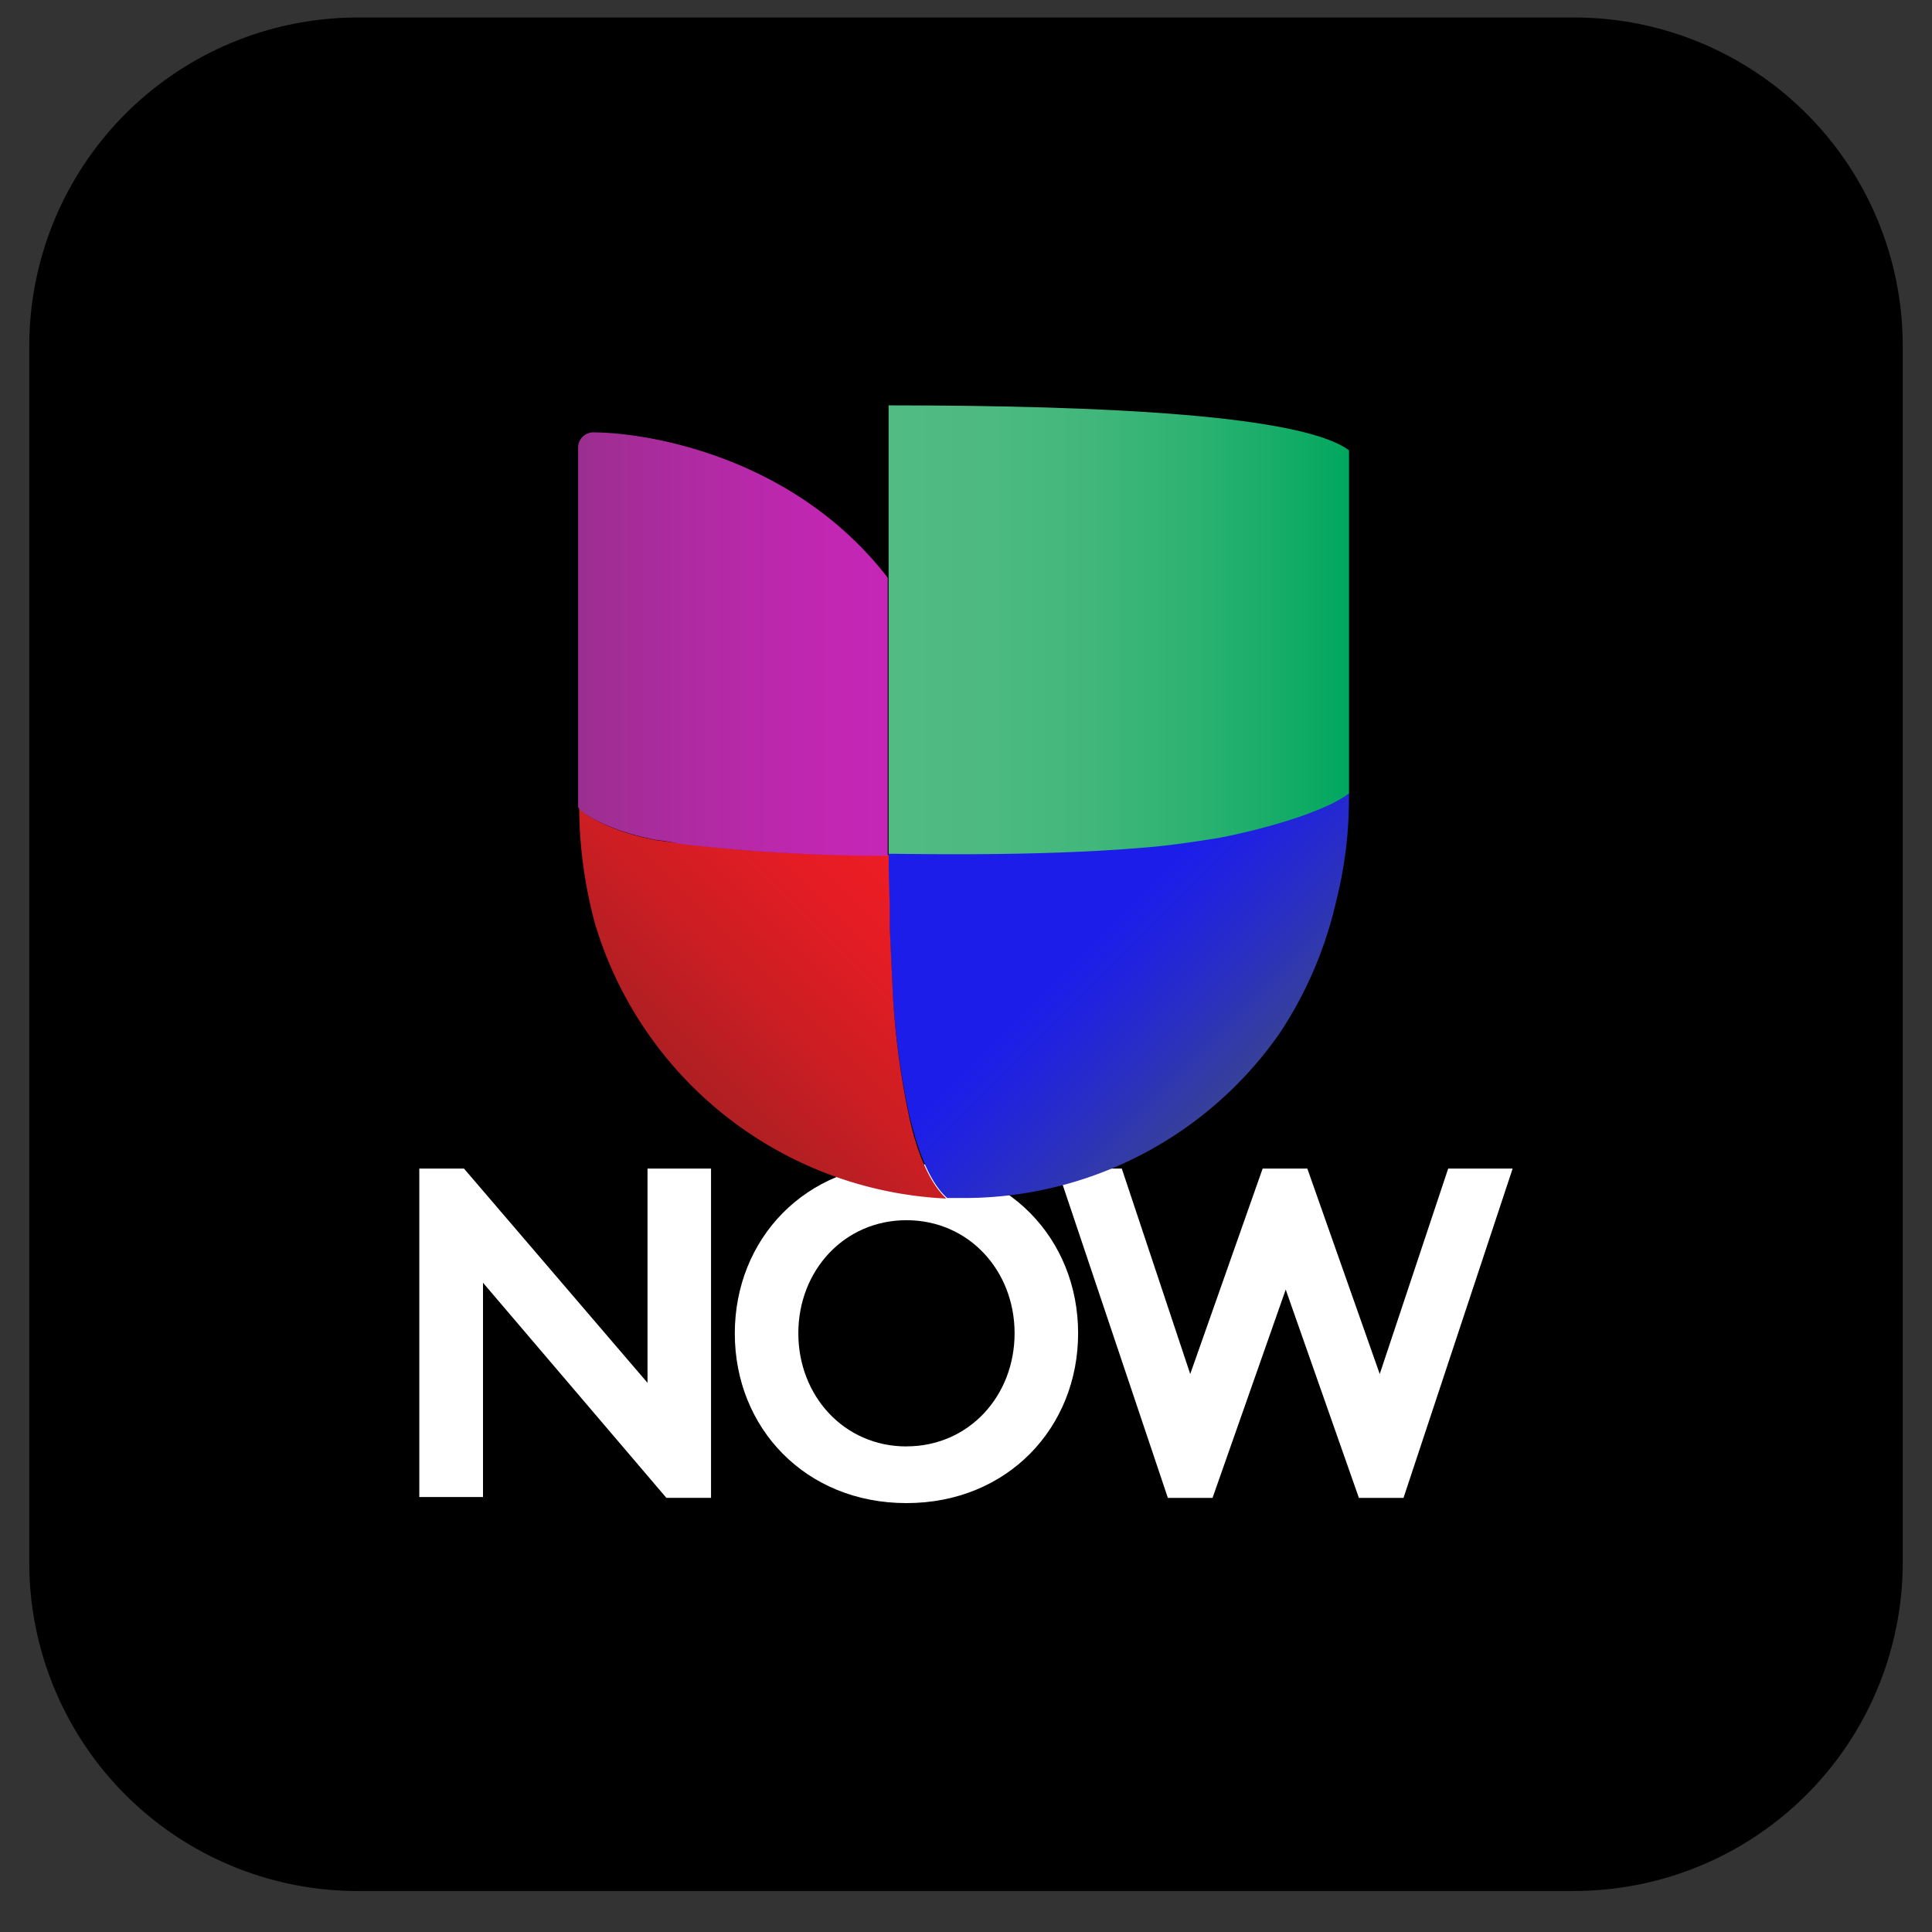 <svg xmlns="http://www.w3.org/2000/svg" width="33" height="33" fill="none"><rect width="100%" height="100%" fill="#333333" stroke="none"/><path fill="#000" d="M26.884 32.3H6.113A5.61 5.61 0 0 1 .5 26.682V5.912A5.613 5.613 0 0 1 6.113.299h20.772A5.61 5.61 0 0 1 32.5 5.912v20.772a5.613 5.613 0 0 1-5.616 5.615"/><path fill="#fff" d="M7.162 19.96h.763l3.135 3.66v-3.66h1.085v5.624h-.763L8.25 21.91v3.66H7.162zm8.321-.085c1.728 0 2.932 1.288 2.932 2.898s-1.204 2.901-2.932 2.901-2.932-1.287-2.932-2.897 1.199-2.902 2.932-2.902m0 4.83c1.068 0 1.847-.864 1.847-1.932 0-1.067-.78-1.931-1.847-1.931s-1.847.864-1.847 1.931.779 1.933 1.847 1.933m2.575-4.746h1.103l1.169 3.509 1.237-3.509h.763l1.237 3.509 1.169-3.509h1.101l-1.864 5.625h-.762l-1.25-3.558-1.25 3.558h-.763z"/><mask id="a" width="7" height="7" x="12" y="19" maskUnits="userSpaceOnUse" style="mask-type:luminance"><path fill="#fff" d="M15.483 19.876c1.728 0 2.932 1.287 2.932 2.897s-1.204 2.901-2.932 2.901-2.932-1.287-2.932-2.897 1.198-2.902 2.932-2.902m0 4.83c1.068 0 1.846-.866 1.846-1.933s-.778-1.931-1.846-1.931c-1.067 0-1.847.864-1.847 1.931s.779 1.933 1.847 1.933"/></mask><g mask="url(#a)"><path fill="url(#b)" d="M16.009 22.468c2.705 0 4.897-1.502 4.897-3.355s-2.192-3.355-4.897-3.355-4.898 1.502-4.898 3.355 2.193 3.355 4.898 3.355"/></g><path fill="url(#c)" d="M15.178 6.924v7.677c.39 0 2.508.05 4.322-.102.458-.05.898-.1 1.322-.17 1.033-.202 1.915-.507 2.22-.762V7.692c-.792-.595-4.135-.768-7.864-.768"/><path fill="url(#d)" d="M23.042 13.656v-.107c-.306.25-1.187.56-2.22.763-.424.067-.864.135-1.322.169-1.814.152-3.932.102-4.322.102v.135c0 .305 0 .56.017.865v.236l.051 1.103q.056 1.044.272 2.067c.152.66.355 1.187.643 1.458l.017.016h.288a6.57 6.57 0 0 0 5.39-2.812 6.8 6.8 0 0 0 .965-2.25c.145-.572.22-1.16.22-1.75z"/><path fill="url(#e)" d="M16.16 20.468c-.289-.271-.509-.796-.644-1.457a13.5 13.5 0 0 1-.267-2.068l-.051-1.101v-.238c0-.287-.018-.558-.018-.863v-.137a27 27 0 0 1-3.947-.25c-.764-.136-1.25-.423-1.34-.56.003.67.095 1.338.27 1.984a6.59 6.59 0 0 0 6 4.694z"/><path fill="url(#f)" d="M10.125 7.385a.26.26 0 0 0-.25.25v6.152c.085.136.592.423 1.339.56.125.016.25.033.406.067a30 30 0 0 0 3.543.204v-4.75c-1.63-2.11-4.17-2.483-5.038-2.483"/><defs><linearGradient id="c" x1="15.17" x2="23.034" y1="10.771" y2="10.771" gradientUnits="userSpaceOnUse"><stop stop-color="#51BB83"/><stop offset=".22" stop-color="#4DBA81"/><stop offset=".44" stop-color="#41B77B"/><stop offset=".67" stop-color="#2CB272"/><stop offset=".9" stop-color="#0FAB65"/><stop offset="1" stop-color="#00A75E"/></linearGradient><linearGradient id="d" x1="16.183" x2="21.127" y1="13.583" y2="18.527" gradientUnits="userSpaceOnUse"><stop offset=".5" stop-color="#1D1DEA"/><stop offset=".6" stop-color="#2022E0"/><stop offset=".78" stop-color="#292EC4"/><stop offset="1" stop-color="#374199"/></linearGradient><linearGradient id="e" x1="11.7" x2="15.361" y1="18.454" y2="14.793" gradientUnits="userSpaceOnUse"><stop stop-color="#AE1F23"/><stop offset=".38" stop-color="#CC1E23"/><stop offset=".76" stop-color="#E41C24"/><stop offset="1" stop-color="#ED1C24"/></linearGradient><linearGradient id="f" x1="15.17" x2="9.87" y1="11.003" y2="11.003" gradientUnits="userSpaceOnUse"><stop stop-color="#C626B6"/><stop offset=".3" stop-color="#BE27AF"/><stop offset=".78" stop-color="#A82C9B"/><stop offset="1" stop-color="#9B2E90"/></linearGradient><radialGradient id="b" cx="0" cy="0" r="1" gradientTransform="matrix(4.999 0 0 3.421 18.217 17.605)" gradientUnits="userSpaceOnUse"><stop/><stop offset=".8" stop-opacity="0"/></radialGradient></defs></svg>